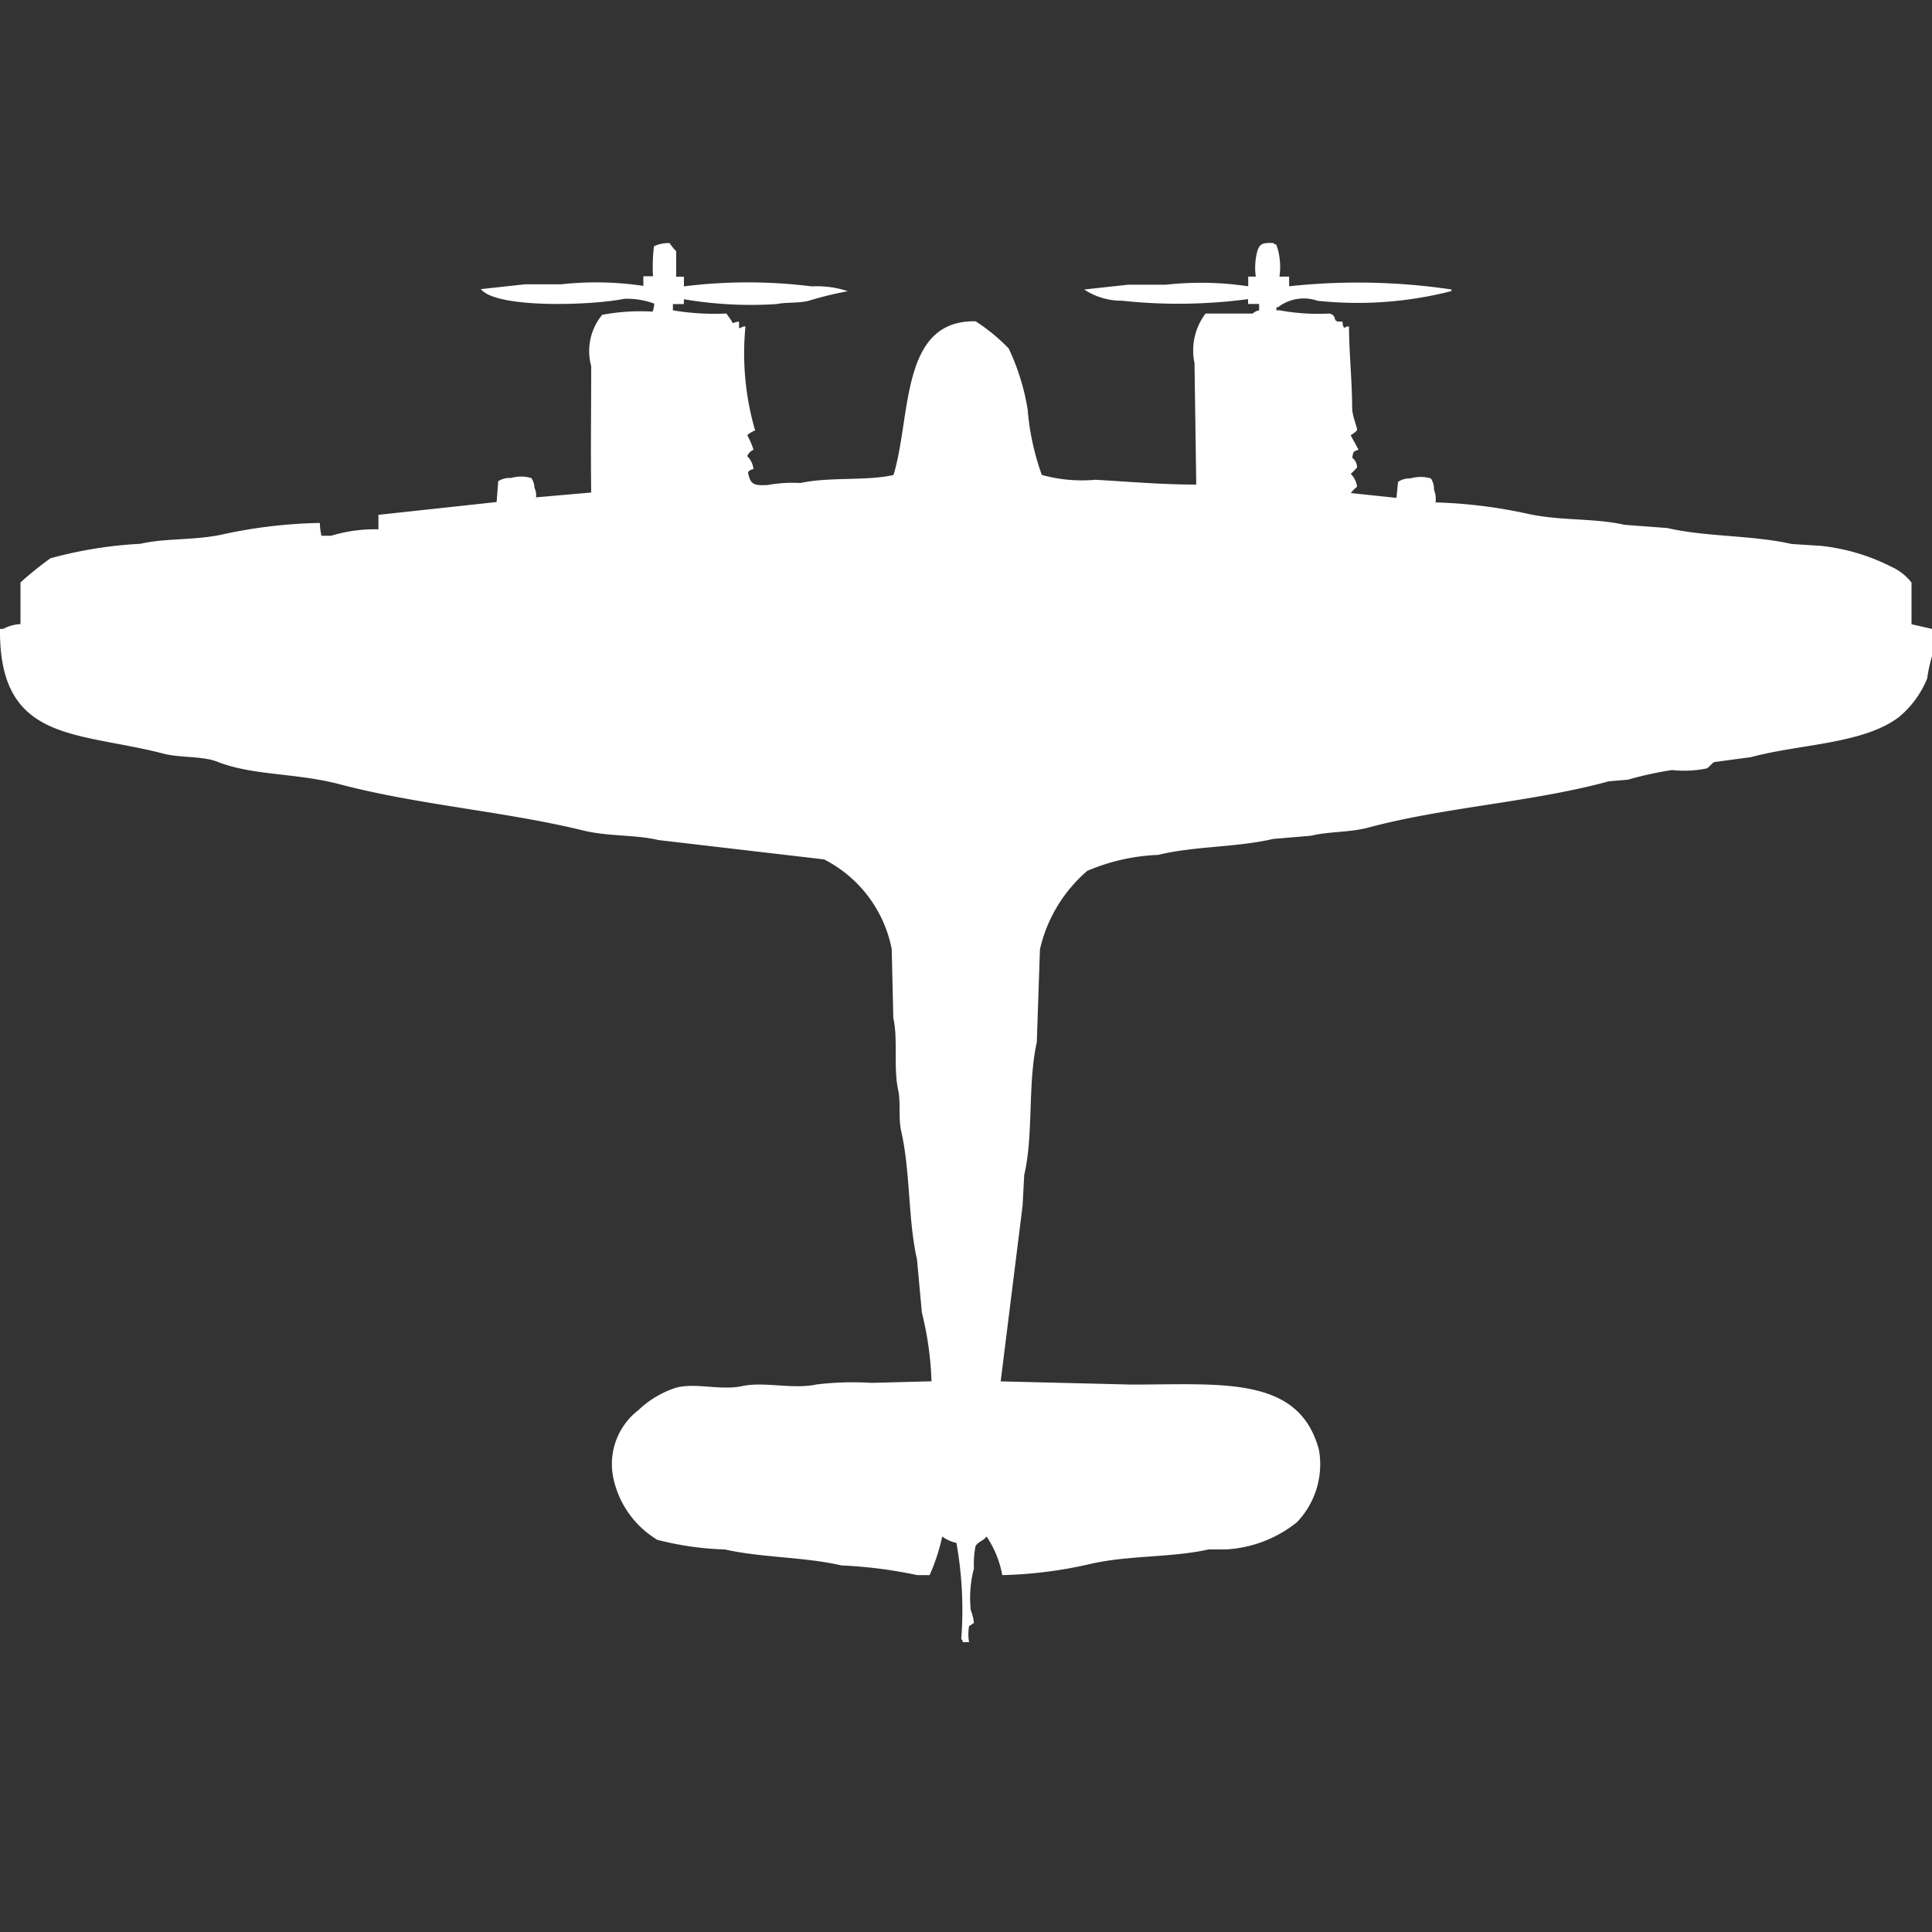 <svg width="40" height="40" viewBox="0 0 40 40" fill="#fff" xmlns="http://www.w3.org/2000/svg"><rect x="0" y="0" width="40" height="40" fill="#333333" stroke="none"/><path id="unit" fill-rule="evenodd" clip-rule="evenodd" d="M14,5.729H14.16v0.2a10.615,10.615,0,0,1,2.643,0,2.047,2.047,0,0,1,.75.1,7.371,7.371,0,0,0-.816.2c-0.214.052-.464,0.025-0.653,0.066a8.232,8.232,0,0,1-1.925-.1v0.1H13.932V6.425a5.179,5.179,0,0,0,1.109.066c0.044,0.071.09,0.119,0.13,0.2a0.455,0.455,0,0,1,.13-0.033V6.79h0.033a0.165,0.165,0,0,1,.1-0.033,5.7,5.7,0,0,0,.2,2.154,0.534,0.534,0,0,0-.163.1,1.708,1.708,0,0,1,.13.3,0.246,0.246,0,0,0-.13.133,0.457,0.457,0,0,1,.13.265c-0.1.034-.133,0.053-0.1,0.133,0.046,0.2.142,0.212,0.391,0.2A2.924,2.924,0,0,1,16.574,10c0.594-.13,1.372-0.039,1.925-0.166,0.371-1.213.133-3.213,1.7-3.182a3.819,3.819,0,0,1,.685.563,4.706,4.706,0,0,1,.392,1.259,5.238,5.238,0,0,0,.294,1.359,3.1,3.1,0,0,0,1.109.1c0.676,0.038,1.367.1,2.088,0.1L24.731,7.519a1.269,1.269,0,0,1,.228-1.027h0.979a0.232,0.232,0,0,1,.131-0.066V6.293H25.84v-0.1a10.92,10.92,0,0,1-2.61.033,1.4,1.4,0,0,1-.783-0.232l0.913-.1h0.783a6.641,6.641,0,0,1,1.7.033v-0.2H26a1.306,1.306,0,0,1,.033-0.53c0.047-.155.12-0.173,0.326-0.166a0.117,0.117,0,0,0,.065.033l0.033,0.1a1.422,1.422,0,0,1,.033.563h0.2v0.2a13.222,13.222,0,0,1,3.36.066V6.027a7.829,7.829,0,0,1-2.773.2,0.872,0.872,0,0,0-.816.133H26.427V6.425h0.065a4.457,4.457,0,0,0,1.044.066c0.184,0.07.007,0.185,0.261,0.166a0.217,0.217,0,0,0,.033.133,0.165,0.165,0,0,1,.1-0.033c0,0.521.062,1.091,0.065,1.69,0,0.171.123,0.441,0.1,0.464a0.623,0.623,0,0,1-.131.1l0.163,0.3c-0.11.037-.108,0.038-0.13,0.166a0.263,0.263,0,0,1,.1.2,1.084,1.084,0,0,1-.131.133,0.481,0.481,0,0,1,.131.265,1.1,1.1,0,0,0-.131.133l0.946,0.1,0.033-.331A0.426,0.426,0,0,1,29.2,9.905a0.756,0.756,0,0,1,.424,0,0.386,0.386,0,0,1,.065.232,0.532,0.532,0,0,1,.033.265,10.177,10.177,0,0,1,1.892.232c0.677,0.154,1.385.087,2.023,0.232l0.881,0.066c0.812,0.187,1.766.146,2.577,0.331L37.684,11.3a4.169,4.169,0,0,1,1.468.431,1.1,1.1,0,0,1,.424.331v0.862L40,13.021v0.563a3.222,3.222,0,0,0-.1.464,2.027,2.027,0,0,1-.587.8c-0.739.559-2.047,0.554-3.067,0.829l-0.75.1c-0.052.019-.111,0.113-0.163,0.133a2.337,2.337,0,0,1-.718.033,7.389,7.389,0,0,0-.913.2l-0.392.033c-1.6.436-3.386,0.53-4.992,0.961-0.383.1-.809,0.076-1.175,0.166l-0.783.066c-0.753.177-1.633,0.147-2.382,0.331a4.119,4.119,0,0,0-1.468.331,3.03,3.03,0,0,0-.979,1.624l-0.065,1.922c-0.194.88-.064,1.915-0.261,2.751q-0.016.315-.033,0.63L20.718,28.6l2.708,0.066c1.877,0,3.475-.189,3.883,1.359a1.737,1.737,0,0,1-.457,1.491,2.573,2.573,0,0,1-1.468.563H25.025c-0.772.173-1.653,0.118-2.447,0.3a8.95,8.95,0,0,1-1.827.232,2.112,2.112,0,0,0-.326-0.8c-0.064.092-.174,0.106-0.228,0.2a1.986,1.986,0,0,0-.033.464,2.375,2.375,0,0,0-.065.862,0.986,0.986,0,0,1,.065.265l-0.1.066a0.912,0.912,0,0,0,0,.331H19.935a0.114,0.114,0,0,0-.033-0.066,7.915,7.915,0,0,0-.1-1.989,0.742,0.742,0,0,1-.294-0.133,4.088,4.088,0,0,1-.261.8H18.989a9.446,9.446,0,0,0-1.566-.2c-0.763-.178-1.652-0.159-2.414-0.331a6.307,6.307,0,0,1-1.4-.2,1.967,1.967,0,0,1-.913-1.293,1.407,1.407,0,0,1,.522-1.392A2.02,2.02,0,0,1,14,28.73c0.409-.107.924,0.064,1.37-0.033s1.05,0.072,1.534-.033a6.3,6.3,0,0,1,1.142-.033l1.24-.033a6.8,6.8,0,0,0-.2-1.425l-0.1-1.094c-0.188-.829-0.136-1.817-0.326-2.652-0.065-.285-0.007-0.606-0.065-0.862-0.1-.462,0-1.046-0.1-1.491q-0.016-.713-0.033-1.425a2.655,2.655,0,0,0-1.4-1.856l-3.426-.4c-0.491-.116-1.041-0.071-1.566-0.2-1.644-.4-3.426-0.528-5.057-0.961C6.116,16,5.233,16.06,4.5,15.771c-0.3-.12-0.775-0.079-1.109-0.166C1.6,15.139-.023,15.384,0,13.021H0.065a0.852,0.852,0,0,1,.359-0.1V12.059a7.182,7.182,0,0,1,.62-0.5,8.7,8.7,0,0,1,1.86-.3c0.54-.124,1.149-0.066,1.729-0.2a10.251,10.251,0,0,1,1.99-.232,1.146,1.146,0,0,0,.033.265h0.2a3.118,3.118,0,0,1,.979-0.133v-0.3l2.447-.265,0.033-.431a0.426,0.426,0,0,1,.261-0.066,0.756,0.756,0,0,1,.424,0,0.35,0.35,0,0,1,.065.2,0.365,0.365,0,0,1,.033.2l1.142-.1c-0.012-.992,0-1.61,0-2.618a1.179,1.179,0,0,1,.228-1.061,4.274,4.274,0,0,1,1.044-.066,0.527,0.527,0,0,0,.033-0.166,1.644,1.644,0,0,0-.62-0.1c-0.642.135-2.64,0.21-2.969-.2l0.914-.1h0.75a6.608,6.608,0,0,1,1.7.033v-0.2h0.2A3.4,3.4,0,0,1,13.54,5.1a0.66,0.66,0,0,1,.326-0.066A0.828,0.828,0,0,0,14,5.2v0.53Z"/></svg>
